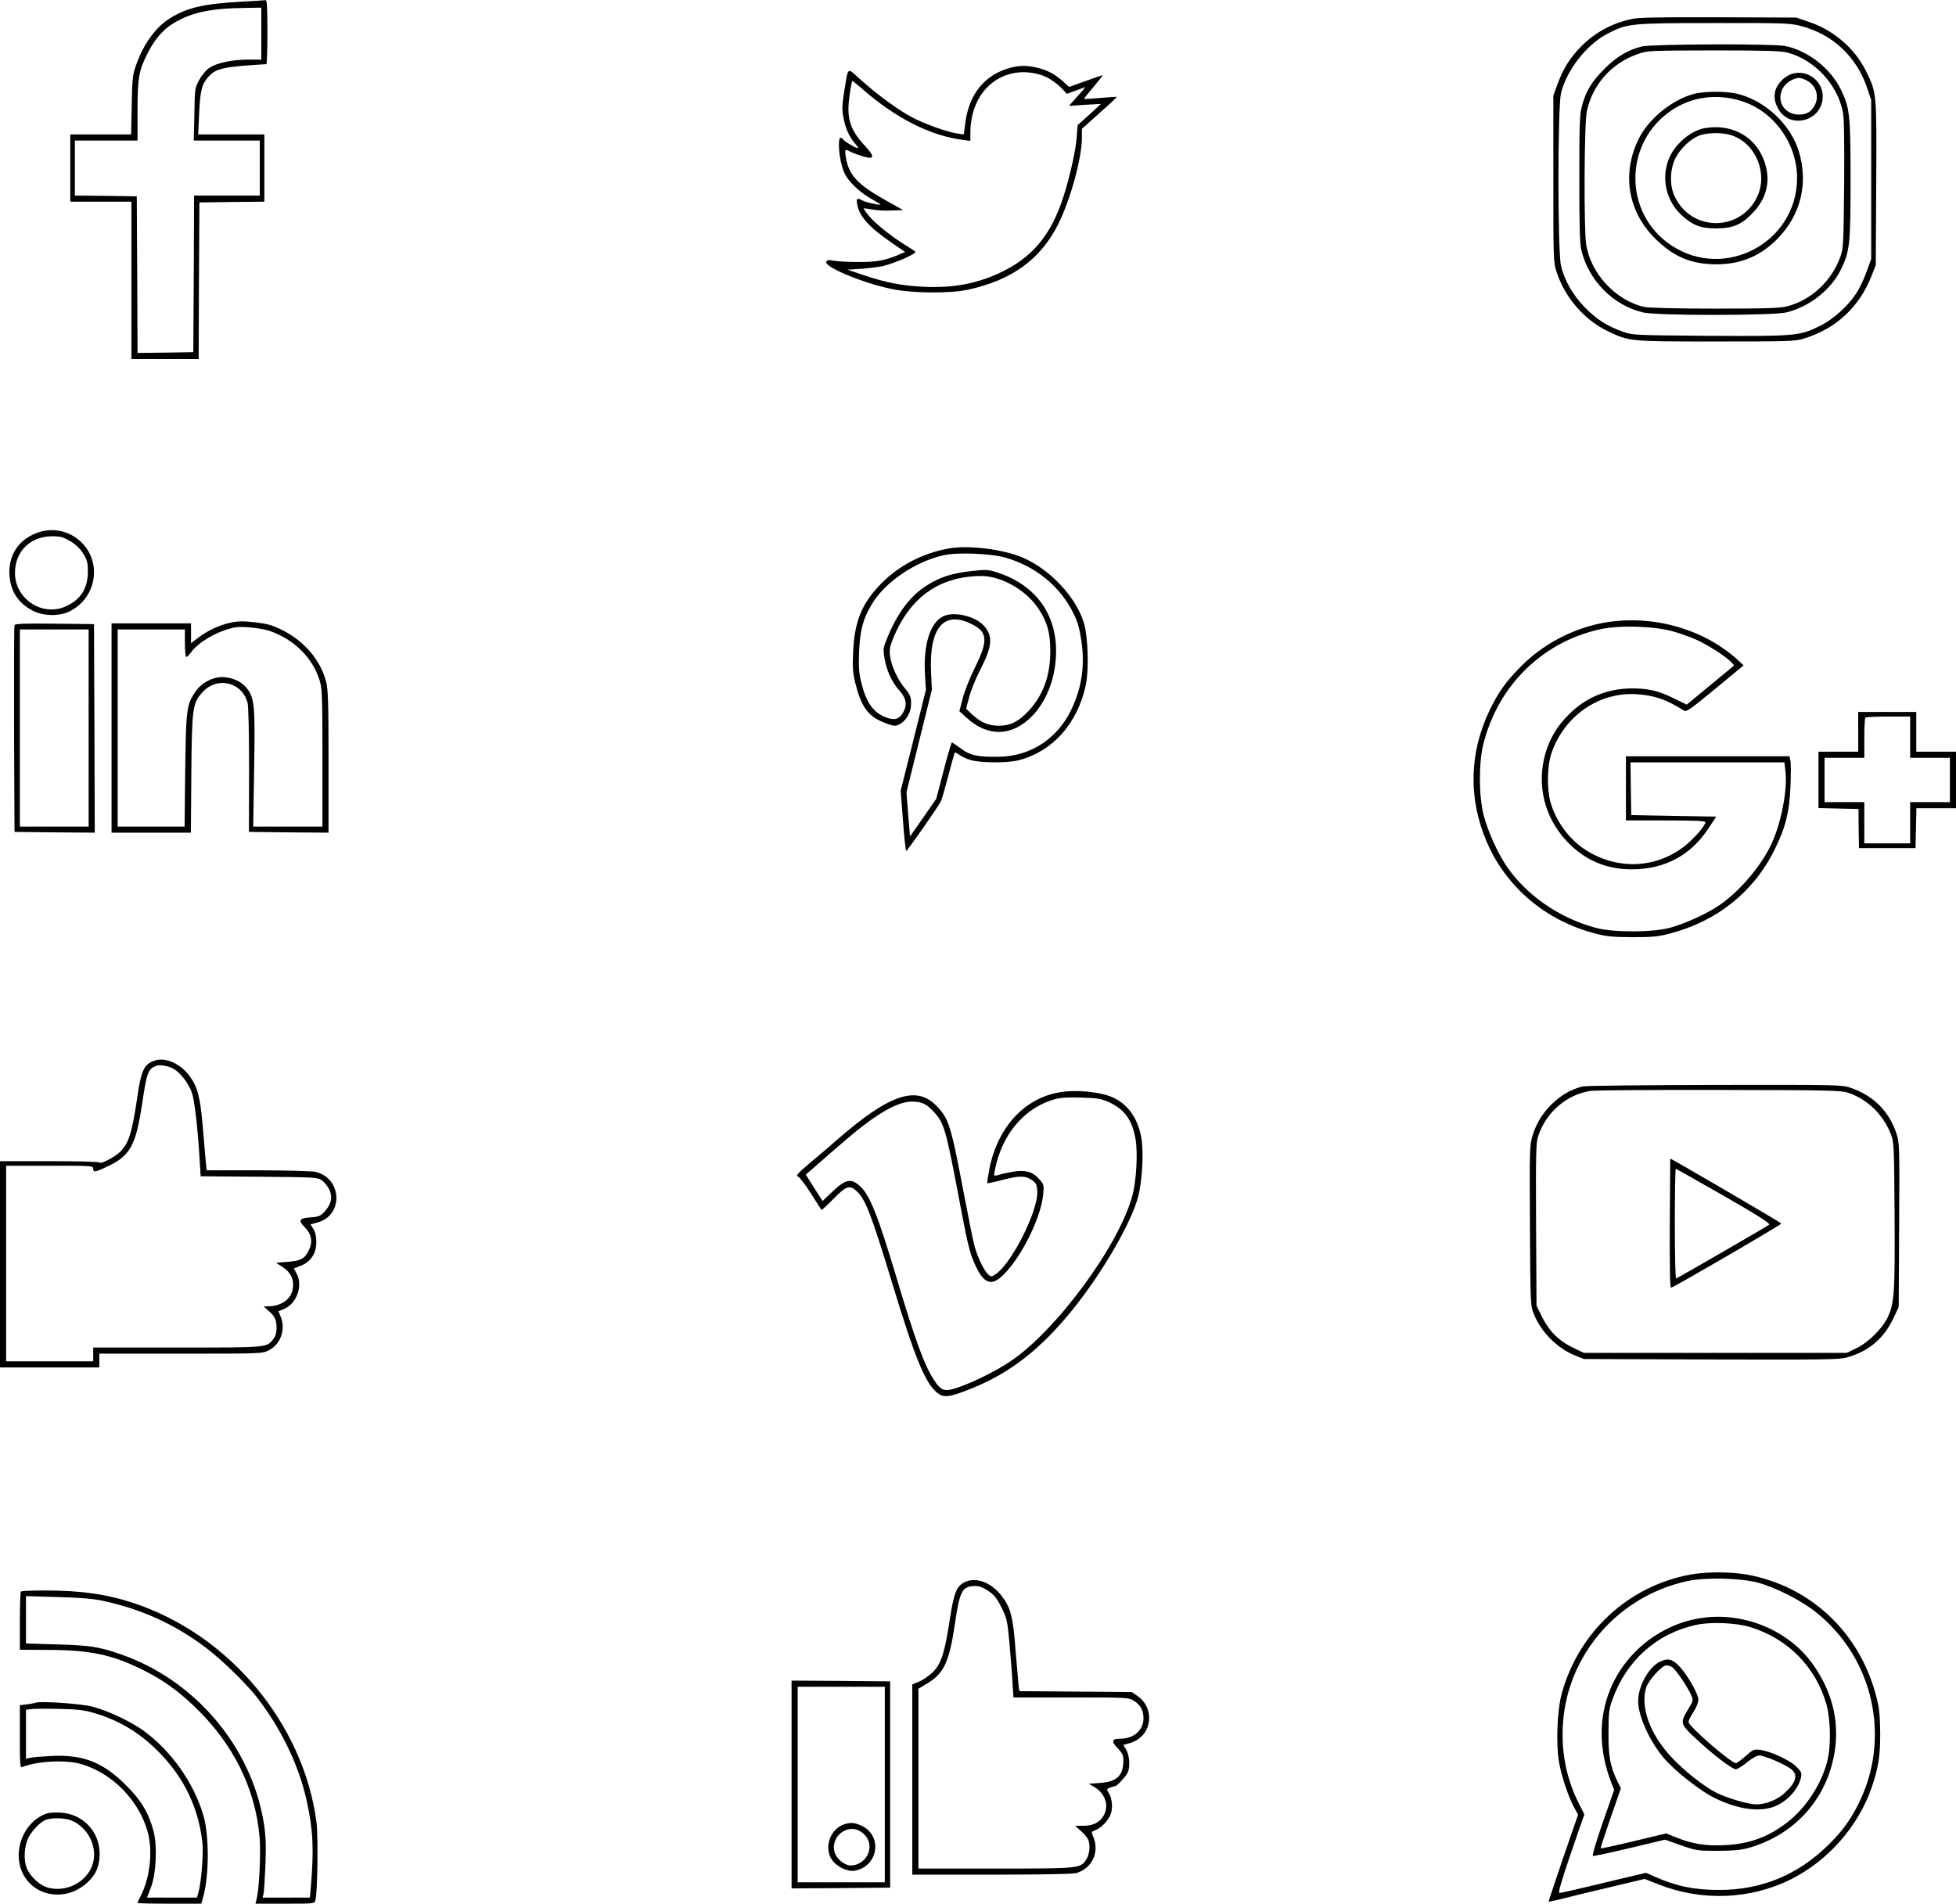 <?xml version="1.0" standalone="no"?>
<!DOCTYPE svg PUBLIC "-//W3C//DTD SVG 20010904//EN"
 "http://www.w3.org/TR/2001/REC-SVG-20010904/DTD/svg10.dtd">
<svg version="1.0" xmlns="http://www.w3.org/2000/svg"
 width="1280pt" height="1246pt" viewBox="0 0 1280 1246"
 preserveAspectRatio="xMidYMid meet">
<g transform="translate(0,1246) scale(0.1,-0.1)"
fill="#000000" stroke="none">
<path d="M1580 12449 c-246 -14 -351 -38 -462 -105 -96 -58 -176 -166 -226
-306 -24 -67 -27 -88 -30 -265 l-4 -193 -199 0 -199 0 0 -220 0 -220 200 0
200 0 0 -515 0 -515 220 0 220 0 2 513 3 512 213 3 212 2 0 220 0 220 -216 0
-217 0 6 133 c7 152 17 195 58 241 52 59 95 69 382 86 4 0 7 95 7 210 0 162
-3 210 -12 209 -7 -1 -78 -6 -158 -10z m130 -209 l0 -170 -87 0 c-104 0 -204
-22 -253 -54 -19 -13 -49 -47 -65 -77 -30 -53 -30 -57 -33 -226 l-4 -173 216
0 216 0 0 -180 0 -180 -215 0 -215 0 -2 -512 -3 -513 -182 -3 -183 -2 -2 512
-3 513 -202 3 -203 2 0 180 0 180 205 0 205 0 0 193 c0 222 8 267 72 390 53
102 118 167 211 211 105 51 223 72 415 74 l112 2 0 -170z"/>
<path d="M10675 12335 c-129 -28 -241 -90 -329 -180 -72 -73 -118 -146 -154
-247 l-27 -73 0 -545 c0 -543 0 -545 23 -615 55 -165 182 -311 334 -383 141
-67 136 -67 708 -67 474 0 520 1 575 19 212 65 363 207 444 414 l26 67 3 533
c3 598 4 592 -67 737 -74 149 -211 267 -374 322 l-82 28 -510 2 c-396 1 -523
-1 -570 -12z m1109 -45 c207 -53 364 -199 434 -404 l27 -81 0 -520 0 -520 -31
-85 c-16 -47 -47 -111 -68 -142 -54 -83 -153 -171 -238 -212 -131 -65 -160
-67 -722 -64 -494 4 -502 4 -566 27 -102 36 -169 79 -245 155 -80 81 -137 179
-160 277 -22 94 -22 1034 0 1128 36 150 166 318 302 389 131 69 152 71 699 71
457 1 496 0 568 -19z"/>
<path d="M10745 12156 c-93 -23 -166 -67 -245 -146 -83 -83 -121 -144 -147
-241 -16 -56 -18 -113 -18 -479 0 -318 3 -428 14 -470 49 -199 209 -359 403
-405 93 -22 845 -21 937 0 150 36 291 146 357 279 59 121 64 166 64 591 0 427
-5 470 -65 592 -68 137 -215 252 -363 282 -77 16 -871 13 -937 -3z m951 -40
c179 -47 329 -209 364 -391 8 -41 10 -188 8 -475 -4 -399 -5 -417 -26 -474
-59 -159 -190 -280 -347 -321 -49 -12 -133 -15 -475 -15 -248 0 -433 5 -460
11 -188 43 -350 218 -380 409 -16 104 -13 791 4 871 38 177 163 317 336 376
63 22 77 22 495 23 332 0 442 -3 481 -14z"/>
<path d="M11730 11978 c-19 -5 -50 -23 -67 -41 -58 -55 -66 -124 -23 -195 76
-125 271 -78 287 70 12 108 -91 195 -197 166z m90 -43 c64 -33 88 -102 55
-165 -21 -41 -53 -60 -103 -60 -98 0 -153 95 -102 178 20 32 67 61 103 62 10
0 31 -7 47 -15z"/>
<path d="M11083 11845 c-144 -39 -297 -165 -361 -297 -110 -226 -69 -472 108
-648 119 -120 238 -170 402 -170 163 0 294 56 407 175 148 156 195 360 132
566 -54 174 -216 327 -397 374 -72 19 -221 19 -291 0z m312 -46 c211 -65 365
-277 365 -504 0 -421 -472 -674 -823 -441 -315 209 -313 673 3 885 132 88 295
110 455 60z"/>
<path d="M11133 11616 c-60 -20 -106 -51 -155 -105 -117 -130 -106 -335 24
-457 73 -68 126 -89 228 -89 112 0 170 26 244 106 82 88 110 190 82 300 -39
151 -157 248 -310 256 -42 2 -88 -3 -113 -11z m200 -42 c159 -54 239 -253 164
-406 -113 -229 -435 -223 -540 11 -32 71 -29 171 6 244 33 65 100 129 160 151
56 19 153 20 210 0z"/>
<path d="M6610 12016 c-164 -45 -266 -168 -292 -353 l-11 -83 -41 6 c-69 10
-217 63 -299 107 -91 48 -229 150 -338 248 -88 79 -77 89 -105 -83 -14 -91
-15 -117 -4 -170 13 -70 36 -120 75 -167 15 -17 24 -31 20 -31 -13 0 -82 39
-94 54 -23 27 -31 18 -31 -34 0 -63 17 -145 40 -191 26 -50 93 -114 164 -156
34 -19 63 -37 66 -40 10 -10 -86 10 -112 23 -41 21 -46 18 -38 -25 14 -79 79
-150 231 -254 l82 -56 -44 -19 c-87 -37 -143 -47 -259 -47 -63 0 -136 4 -161
8 -38 7 -47 6 -52 -7 -13 -33 237 -138 426 -177 134 -29 382 -31 502 -5 288
63 474 198 590 429 79 157 155 433 155 565 l0 59 115 103 c64 56 114 104 113
106 -2 1 -50 -2 -107 -7 -57 -5 -105 -8 -107 -6 -2 1 26 36 61 77 35 41 62 76
61 77 -1 2 -51 -15 -111 -37 l-109 -39 -35 32 c-54 49 -101 75 -166 92 -70 18
-123 18 -185 1z m232 -58 c31 -14 75 -45 98 -69 l42 -43 60 22 61 22 -19 -23
c-10 -12 -34 -39 -54 -61 l-35 -39 105 7 105 6 -76 -70 -77 -69 -7 -88 c-8
-100 -58 -307 -104 -433 -79 -215 -196 -348 -386 -440 -158 -76 -313 -106
-510 -97 -143 7 -242 26 -390 75 l-110 37 95 6 c52 4 115 12 140 18 96 26 223
83 209 95 -2 2 -35 24 -74 48 -99 63 -194 141 -233 190 -18 22 -31 42 -30 44
2 1 27 -2 55 -7 29 -6 87 -9 128 -7 l75 3 -116 65 c-182 102 -242 166 -259
283 -8 52 -6 53 33 33 15 -8 51 -21 80 -30 76 -22 79 -2 9 73 -97 105 -119
180 -97 331 7 50 15 90 18 90 3 0 32 -24 66 -53 215 -189 446 -306 654 -332
l52 -7 0 54 c1 238 155 404 366 395 49 -3 87 -12 126 -29z"/>
<path d="M211 8959 c-104 -52 -157 -147 -149 -267 8 -104 59 -181 152 -229 67
-35 169 -38 236 -7 186 87 223 336 69 467 -86 74 -204 88 -308 36z m249 -41
c37 -22 64 -49 85 -82 26 -43 30 -59 30 -120 -1 -108 -47 -181 -145 -225 -152
-69 -331 48 -332 217 -1 142 99 241 242 242 57 0 73 -5 120 -32z"/>
<path d="M6208 8870 c-179 -32 -341 -120 -460 -249 -112 -121 -157 -237 -165
-428 -5 -96 -2 -136 12 -195 38 -156 79 -217 171 -259 35 -16 74 -29 87 -29
48 0 102 63 108 125 4 57 -1 73 -37 117 -49 57 -91 149 -99 212 -6 43 -2 64
19 116 110 271 303 408 577 410 134 0 299 -95 378 -219 55 -85 74 -154 74
-271 1 -162 -47 -293 -145 -396 -64 -68 -117 -94 -190 -94 -69 0 -117 20 -173
71 l-43 40 20 75 c10 42 44 125 75 185 77 151 82 215 22 283 -56 64 -200 97
-269 61 -85 -44 -128 -186 -117 -380 l6 -100 -82 -330 -83 -330 15 -197 c8
-109 18 -198 21 -198 7 0 210 290 227 325 6 11 27 85 48 165 21 80 40 148 42
153 2 4 16 -2 30 -13 14 -11 48 -27 76 -35 66 -19 244 -20 317 0 220 59 380
238 435 489 21 96 16 307 -10 401 -46 168 -218 355 -399 434 -128 56 -359 85
-488 61z m372 -60 c198 -57 357 -187 445 -365 26 -52 39 -97 51 -175 25 -167
3 -313 -67 -458 -91 -188 -265 -301 -468 -305 -139 -3 -193 8 -253 54 -29 21
-55 39 -59 39 -3 0 -28 -83 -54 -184 l-48 -184 -86 -124 -86 -123 -12 145 -11
145 83 335 83 335 -5 109 c-15 298 83 414 268 320 102 -51 106 -108 20 -281
-33 -66 -69 -157 -81 -204 l-22 -84 49 -44 c138 -126 296 -122 427 12 99 102
157 259 157 426 0 252 -143 439 -394 517 -52 16 -69 17 -162 6 -128 -14 -209
-41 -295 -97 -103 -66 -185 -175 -251 -333 -30 -72 -31 -79 -21 -139 13 -80
49 -159 96 -211 46 -50 54 -94 28 -142 -26 -48 -57 -57 -115 -35 -83 31 -130
99 -162 232 -14 58 -17 100 -13 200 6 137 25 210 81 305 85 145 282 281 472
324 89 20 308 12 405 -16z"/>
<path d="M1555 8392 c-86 -9 -182 -48 -258 -106 l-47 -36 0 65 0 65 -260 0
-260 0 0 -685 0 -685 259 0 260 0 3 388 c4 430 8 457 71 529 95 108 260 71
297 -67 6 -24 10 -190 10 -442 l-1 -403 261 -3 260 -2 0 463 c0 383 -3 473
-15 522 -44 168 -176 305 -357 371 -45 16 -171 31 -223 26z m211 -62 c158 -55
279 -174 325 -321 17 -56 19 -97 19 -510 l0 -449 -227 0 -226 0 6 378 c7 412
3 461 -46 525 -31 42 -86 69 -149 75 -66 6 -147 -34 -187 -92 -60 -87 -64
-115 -69 -518 l-4 -368 -219 0 -219 0 0 645 0 645 220 0 220 0 0 -90 c0 -49 4
-90 9 -90 5 0 20 14 32 31 49 69 178 142 289 163 46 8 169 -5 226 -24z"/>
<path d="M10470 8379 c-195 -41 -380 -142 -517 -281 -99 -100 -146 -166 -203
-283 -135 -277 -143 -581 -21 -865 126 -294 382 -512 699 -597 84 -23 118 -26
252 -27 131 0 169 3 245 23 309 80 549 271 686 546 74 148 99 250 106 421 3
78 3 154 -1 168 l-6 26 -535 0 -535 0 0 -210 0 -210 260 0 c201 0 260 -3 260
-12 0 -23 -84 -118 -145 -163 -190 -142 -438 -148 -642 -16 -106 68 -195 192
-228 316 -23 90 -20 235 8 316 84 245 314 403 562 385 113 -8 193 -36 301
-105 19 -13 34 -3 208 140 l186 154 -42 39 c-231 209 -583 301 -898 235z m483
-53 c48 -14 117 -39 152 -55 72 -33 191 -109 223 -144 l21 -22 -156 -129 -155
-128 -82 40 c-104 51 -169 67 -281 66 -156 -1 -298 -59 -407 -169 -79 -78
-125 -155 -155 -257 -59 -204 -7 -417 139 -573 115 -123 257 -185 425 -185
216 0 387 91 503 268 l51 77 -278 5 -278 5 -3 173 -2 172 503 0 504 0 7 -58
c14 -121 -27 -333 -89 -470 -64 -141 -201 -305 -331 -398 -82 -59 -229 -127
-334 -156 -119 -32 -376 -32 -491 0 -236 64 -451 214 -579 401 -61 91 -124
231 -151 336 -32 126 -33 341 -2 465 96 383 386 668 763 751 129 29 362 21
483 -15z"/>
<path d="M95 8368 c-3 -7 -4 -314 -3 -683 l3 -670 263 -3 262 -2 -2 682 -3
683 -258 3 c-201 2 -259 0 -262 -10z m485 -673 l0 -645 -225 0 -225 0 0 645 0
645 225 0 225 0 0 -645z"/>
<path d="M12160 7670 l0 -130 -130 0 -130 0 0 -185 0 -184 131 -3 131 -3 1
-128 2 -128 185 0 185 0 3 130 3 131 129 0 130 0 0 185 0 185 -130 0 -130 0 0
130 0 130 -190 0 -190 0 0 -130z m340 -35 l0 -135 130 0 130 0 0 -145 0 -145
-130 0 -130 0 0 -135 0 -135 -150 0 -150 0 0 135 0 135 -130 0 -130 0 0 145 0
145 130 0 130 0 0 128 c0 71 3 132 7 135 3 4 71 7 150 7 l143 0 0 -135z"/>
<path d="M1015 5519 c-71 -22 -91 -62 -116 -237 -35 -238 -57 -309 -116 -364
-35 -33 -127 -80 -131 -67 -2 5 -132 9 -328 9 l-324 0 0 -675 0 -675 325 0
325 0 0 45 0 45 532 0 c519 0 533 0 575 21 79 38 115 138 79 223 l-14 33 40
17 c80 36 121 150 80 228 l-19 36 44 17 c66 25 103 81 103 154 0 37 -6 66 -19
87 l-19 30 46 13 c172 46 161 291 -14 331 -21 5 -191 10 -376 10 l-336 0 -6
63 c-3 34 -12 139 -20 232 -16 188 -34 255 -90 328 -58 76 -154 118 -221 96z
m131 -61 c42 -29 90 -93 110 -150 16 -45 38 -232 50 -430 l7 -117 383 -3 c368
-3 384 -4 411 -24 15 -11 36 -37 47 -58 24 -49 15 -97 -28 -144 -30 -32 -39
-36 -94 -40 -74 -5 -83 -19 -38 -64 45 -45 54 -96 27 -151 -27 -56 -52 -70
-140 -76 l-75 -6 42 -27 c54 -36 76 -78 69 -135 -8 -74 -72 -122 -162 -123
l-30 -1 31 -27 c42 -36 54 -61 54 -115 0 -30 -7 -53 -21 -71 -45 -57 -30 -56
-629 -56 l-550 0 0 -45 0 -45 -285 0 -285 0 0 640 0 640 285 0 c281 0 285 0
285 -21 0 -25 17 -21 105 22 138 67 175 138 215 404 30 204 39 228 90 248 28
12 91 -1 126 -25z"/>
<path d="M10357 5349 c-146 -34 -281 -165 -327 -318 -20 -64 -21 -89 -18 -591
3 -523 3 -525 26 -582 48 -118 152 -222 269 -270 l58 -23 834 -3 c744 -2 840
-1 890 14 140 40 237 122 299 251 l37 78 3 537 c3 523 2 538 -18 600 -49 146
-152 248 -299 298 -59 20 -80 20 -888 19 -455 -1 -845 -5 -866 -10z m1739 -42
c123 -41 226 -141 276 -266 22 -55 23 -65 26 -529 3 -507 -1 -578 -43 -670
-35 -75 -125 -166 -204 -205 l-66 -32 -860 0 -860 0 -67 32 c-94 44 -160 109
-206 202 l-37 75 -3 529 c-2 473 -1 535 14 581 51 156 186 272 343 296 31 4
412 7 846 6 721 -1 795 -3 841 -19z"/>
<path d="M10930 4877 c0 -1 -1 -192 -3 -425 -1 -307 1 -422 9 -420 24 6 723
413 721 420 -2 6 -727 429 -727 425z m350 -244 c230 -132 306 -181 297 -189
-10 -9 -587 -343 -609 -352 -4 -2 -8 159 -8 357 0 199 3 361 6 361 3 0 144
-80 314 -177z"/>
<path d="M6930 5310 c-229 -40 -403 -231 -456 -503 -9 -48 -15 -89 -13 -91 2
-2 45 7 94 20 115 30 153 30 196 1 30 -20 34 -28 37 -74 7 -127 -168 -474
-274 -544 -27 -17 -29 -17 -47 -1 -27 24 -71 116 -90 187 -9 33 -39 182 -67
330 -89 468 -100 504 -186 591 -129 130 -307 69 -639 -220 -55 -48 -141 -122
-192 -164 -72 -61 -87 -78 -72 -82 10 -3 48 -52 85 -110 36 -58 68 -107 70
-109 2 -2 37 30 78 72 85 87 106 94 155 48 55 -52 95 -157 230 -601 144 -475
212 -644 288 -711 46 -40 79 -37 223 20 257 102 457 257 670 520 194 241 382
565 428 738 26 99 37 285 22 378 -20 129 -86 225 -185 271 -83 38 -242 54
-355 34z m327 -64 c103 -48 152 -116 174 -242 16 -90 5 -278 -22 -374 -91
-329 -501 -884 -801 -1083 -92 -61 -234 -132 -338 -168 -90 -31 -111 -24 -160
52 -63 97 -121 258 -250 689 -118 393 -170 522 -235 579 -59 52 -94 43 -191
-51 l-51 -49 -55 86 -55 87 76 66 c42 37 114 100 161 140 211 184 359 272 457
272 62 0 95 -15 139 -62 71 -75 83 -115 164 -543 59 -314 74 -381 106 -452 60
-137 111 -157 192 -75 120 119 247 379 259 528 5 57 4 63 -27 97 -43 49 -92
62 -177 47 -35 -6 -74 -15 -88 -20 -13 -5 -26 -6 -29 -2 -2 4 5 40 15 80 55
211 196 365 380 417 39 11 87 14 176 11 105 -3 129 -7 180 -30z"/>
<path d="M11062 2154 c-406 -74 -732 -376 -842 -779 -31 -113 -39 -336 -16
-459 19 -97 62 -223 99 -290 l24 -43 -98 -284 c-53 -156 -96 -285 -95 -286 1
-1 35 6 76 16 41 11 182 45 313 76 l239 57 92 -36 c283 -112 602 -99 869 35
241 122 437 345 525 599 45 131 57 209 56 365 -2 114 -6 158 -27 236 -109 418
-434 721 -851 794 -106 18 -263 18 -364 -1z m443 -53 c117 -32 286 -118 382
-196 376 -302 490 -826 273 -1255 -53 -106 -108 -180 -200 -270 -198 -193
-435 -290 -709 -290 -165 0 -280 24 -423 87 l-56 25 -94 -22 c-51 -12 -175
-41 -276 -66 -101 -24 -190 -44 -197 -44 -10 0 11 73 74 258 l89 257 -39 77
c-135 268 -138 600 -9 875 137 293 402 504 720 574 117 26 349 21 465 -10z"/>
<path d="M11135 1870 c-266 -39 -498 -222 -599 -470 -76 -187 -73 -399 9 -610
l18 -45 -75 -215 c-44 -126 -70 -216 -64 -218 6 -1 115 22 241 52 l231 55 104
-37 c101 -35 111 -36 240 -36 99 0 152 5 199 18 314 87 531 337 571 659 23
190 -26 374 -146 543 -158 223 -451 345 -729 304z m320 -60 c246 -76 427 -261
497 -505 28 -102 31 -276 5 -375 -40 -153 -143 -308 -264 -400 -126 -96 -246
-139 -408 -147 -124 -6 -210 8 -317 51 l-65 26 -212 -51 c-117 -28 -214 -49
-216 -47 -2 2 27 91 64 198 l68 195 -18 36 c-51 104 -64 168 -63 324 0 135 3
157 26 222 91 254 287 430 544 487 95 22 265 15 359 -14z"/>
<path d="M10861 1583 c-73 -36 -141 -160 -141 -258 0 -92 70 -252 160 -362 70
-87 247 -227 346 -274 140 -67 267 -88 365 -60 90 25 178 115 195 199 6 28 1
37 -32 70 -43 43 -173 102 -239 109 -37 5 -45 1 -92 -41 -28 -25 -56 -46 -63
-46 -32 0 -310 241 -310 269 0 10 14 39 32 66 19 29 32 61 32 81 0 40 -84 183
-137 230 -41 38 -66 41 -116 17z m80 -34 c22 -11 107 -136 128 -188 13 -29 11
-35 -23 -90 -53 -87 -51 -96 52 -191 107 -101 237 -200 261 -200 10 0 43 20
73 45 33 27 65 45 80 45 33 0 164 -55 206 -87 51 -38 39 -87 -41 -160 -47 -43
-122 -73 -182 -73 -52 0 -183 38 -259 74 -83 41 -215 145 -301 238 -138 149
-201 323 -163 452 14 46 104 146 132 146 9 0 26 -5 37 -11z"/>
<path d="M6310 2103 c-51 -26 -69 -73 -96 -251 -32 -211 -55 -282 -110 -337
-24 -23 -64 -51 -89 -61 l-45 -19 0 -622 0 -623 518 0 c325 0 531 4 554 10
103 29 155 137 113 236 -14 34 -14 35 13 45 42 16 91 70 103 113 12 44 5 100
-17 134 -14 21 -13 23 11 32 15 6 30 10 34 10 10 0 67 61 80 87 18 35 13 114
-9 150 l-19 32 39 11 c79 21 130 86 130 166 0 57 -28 111 -77 144 l-36 25
-368 3 -368 3 -5 32 c-2 18 -11 122 -20 232 -16 220 -31 281 -90 358 -70 91
-171 129 -246 90z m156 -55 c39 -26 57 -48 87 -108 35 -70 39 -85 52 -225 7
-82 17 -198 20 -257 l7 -108 377 0 c355 0 378 -1 408 -20 45 -27 66 -64 66
-116 0 -78 -63 -134 -151 -134 -57 0 -62 -18 -17 -63 22 -22 35 -45 36 -63 4
-113 -36 -156 -155 -164 l-71 -5 37 -22 c73 -43 98 -125 58 -190 -26 -43 -68
-63 -132 -63 l-53 0 37 -33 c20 -17 41 -42 47 -54 17 -34 13 -95 -9 -131 -38
-62 -37 -62 -595 -62 l-505 0 0 589 0 588 57 34 c111 66 146 143 183 398 31
210 47 239 131 240 26 1 52 -9 85 -31z"/>
<path d="M137 2043 c-4 -3 -7 -91 -7 -194 l0 -187 188 -1 c270 -1 410 -30 607
-126 132 -64 237 -138 348 -245 253 -242 399 -536 426 -857 8 -97 -2 -324 -18
-395 l-9 -38 193 0 c191 0 193 0 199 22 14 48 19 422 7 513 -86 645 -571 1226
-1198 1433 -175 58 -343 82 -579 82 -83 0 -154 -3 -157 -7z m538 -61 c253 -55
471 -154 674 -308 99 -74 260 -231 329 -319 161 -206 280 -453 330 -686 41
-188 47 -314 26 -562 l-6 -67 -155 0 -155 0 6 22 c4 13 9 100 13 193 5 137 2
192 -11 275 -82 500 -451 934 -935 1102 -143 50 -204 59 -418 65 l-203 6 0
155 0 155 208 -6 c150 -4 232 -11 297 -25z"/>
<path d="M5180 780 l0 -680 323 2 322 3 0 675 0 675 -322 3 -323 2 0 -680z
m610 0 l0 -640 -285 0 -285 0 0 640 0 640 285 0 285 0 0 -640z"/>
<path d="M5526 520 c-92 -28 -136 -151 -83 -231 31 -47 104 -82 151 -73 155
29 184 231 42 295 -45 20 -66 22 -110 9z m108 -49 c37 -25 55 -57 56 -99 0
-65 -57 -122 -123 -122 -38 0 -91 41 -104 83 -34 103 82 197 171 138z"/>
<path d="M235 1316 c-5 -3 -31 -7 -57 -11 l-48 -6 0 -206 c0 -191 1 -205 18
-198 97 39 283 48 383 19 203 -60 375 -234 434 -439 36 -123 18 -300 -41 -417
-13 -26 -24 -50 -24 -53 0 -3 94 -5 208 -5 l209 0 11 38 c41 138 42 406 3 540
-63 215 -214 427 -397 558 -83 59 -233 129 -330 154 -73 19 -341 37 -369 26z
m374 -66 c167 -48 300 -127 427 -254 168 -169 264 -368 289 -601 7 -65 -8
-253 -25 -316 l-11 -39 -163 0 -164 0 26 67 c34 91 42 267 18 363 -31 121 -81
206 -181 305 -150 150 -278 201 -484 192 -64 -3 -128 -8 -143 -12 l-28 -7 0
160 0 161 28 4 c15 3 97 4 182 2 122 -2 171 -8 229 -25z"/>
<path d="M308 591 c-135 -44 -216 -208 -175 -352 55 -185 284 -240 436 -103
59 53 82 107 83 189 1 146 -109 263 -256 271 -33 2 -73 0 -88 -5z m160 -47
c105 -43 168 -165 142 -272 -28 -118 -160 -197 -284 -170 -62 13 -128 72 -152
134 -21 55 -15 144 14 200 24 45 76 99 112 113 38 15 126 13 168 -5z"/>
</g>
</svg>
